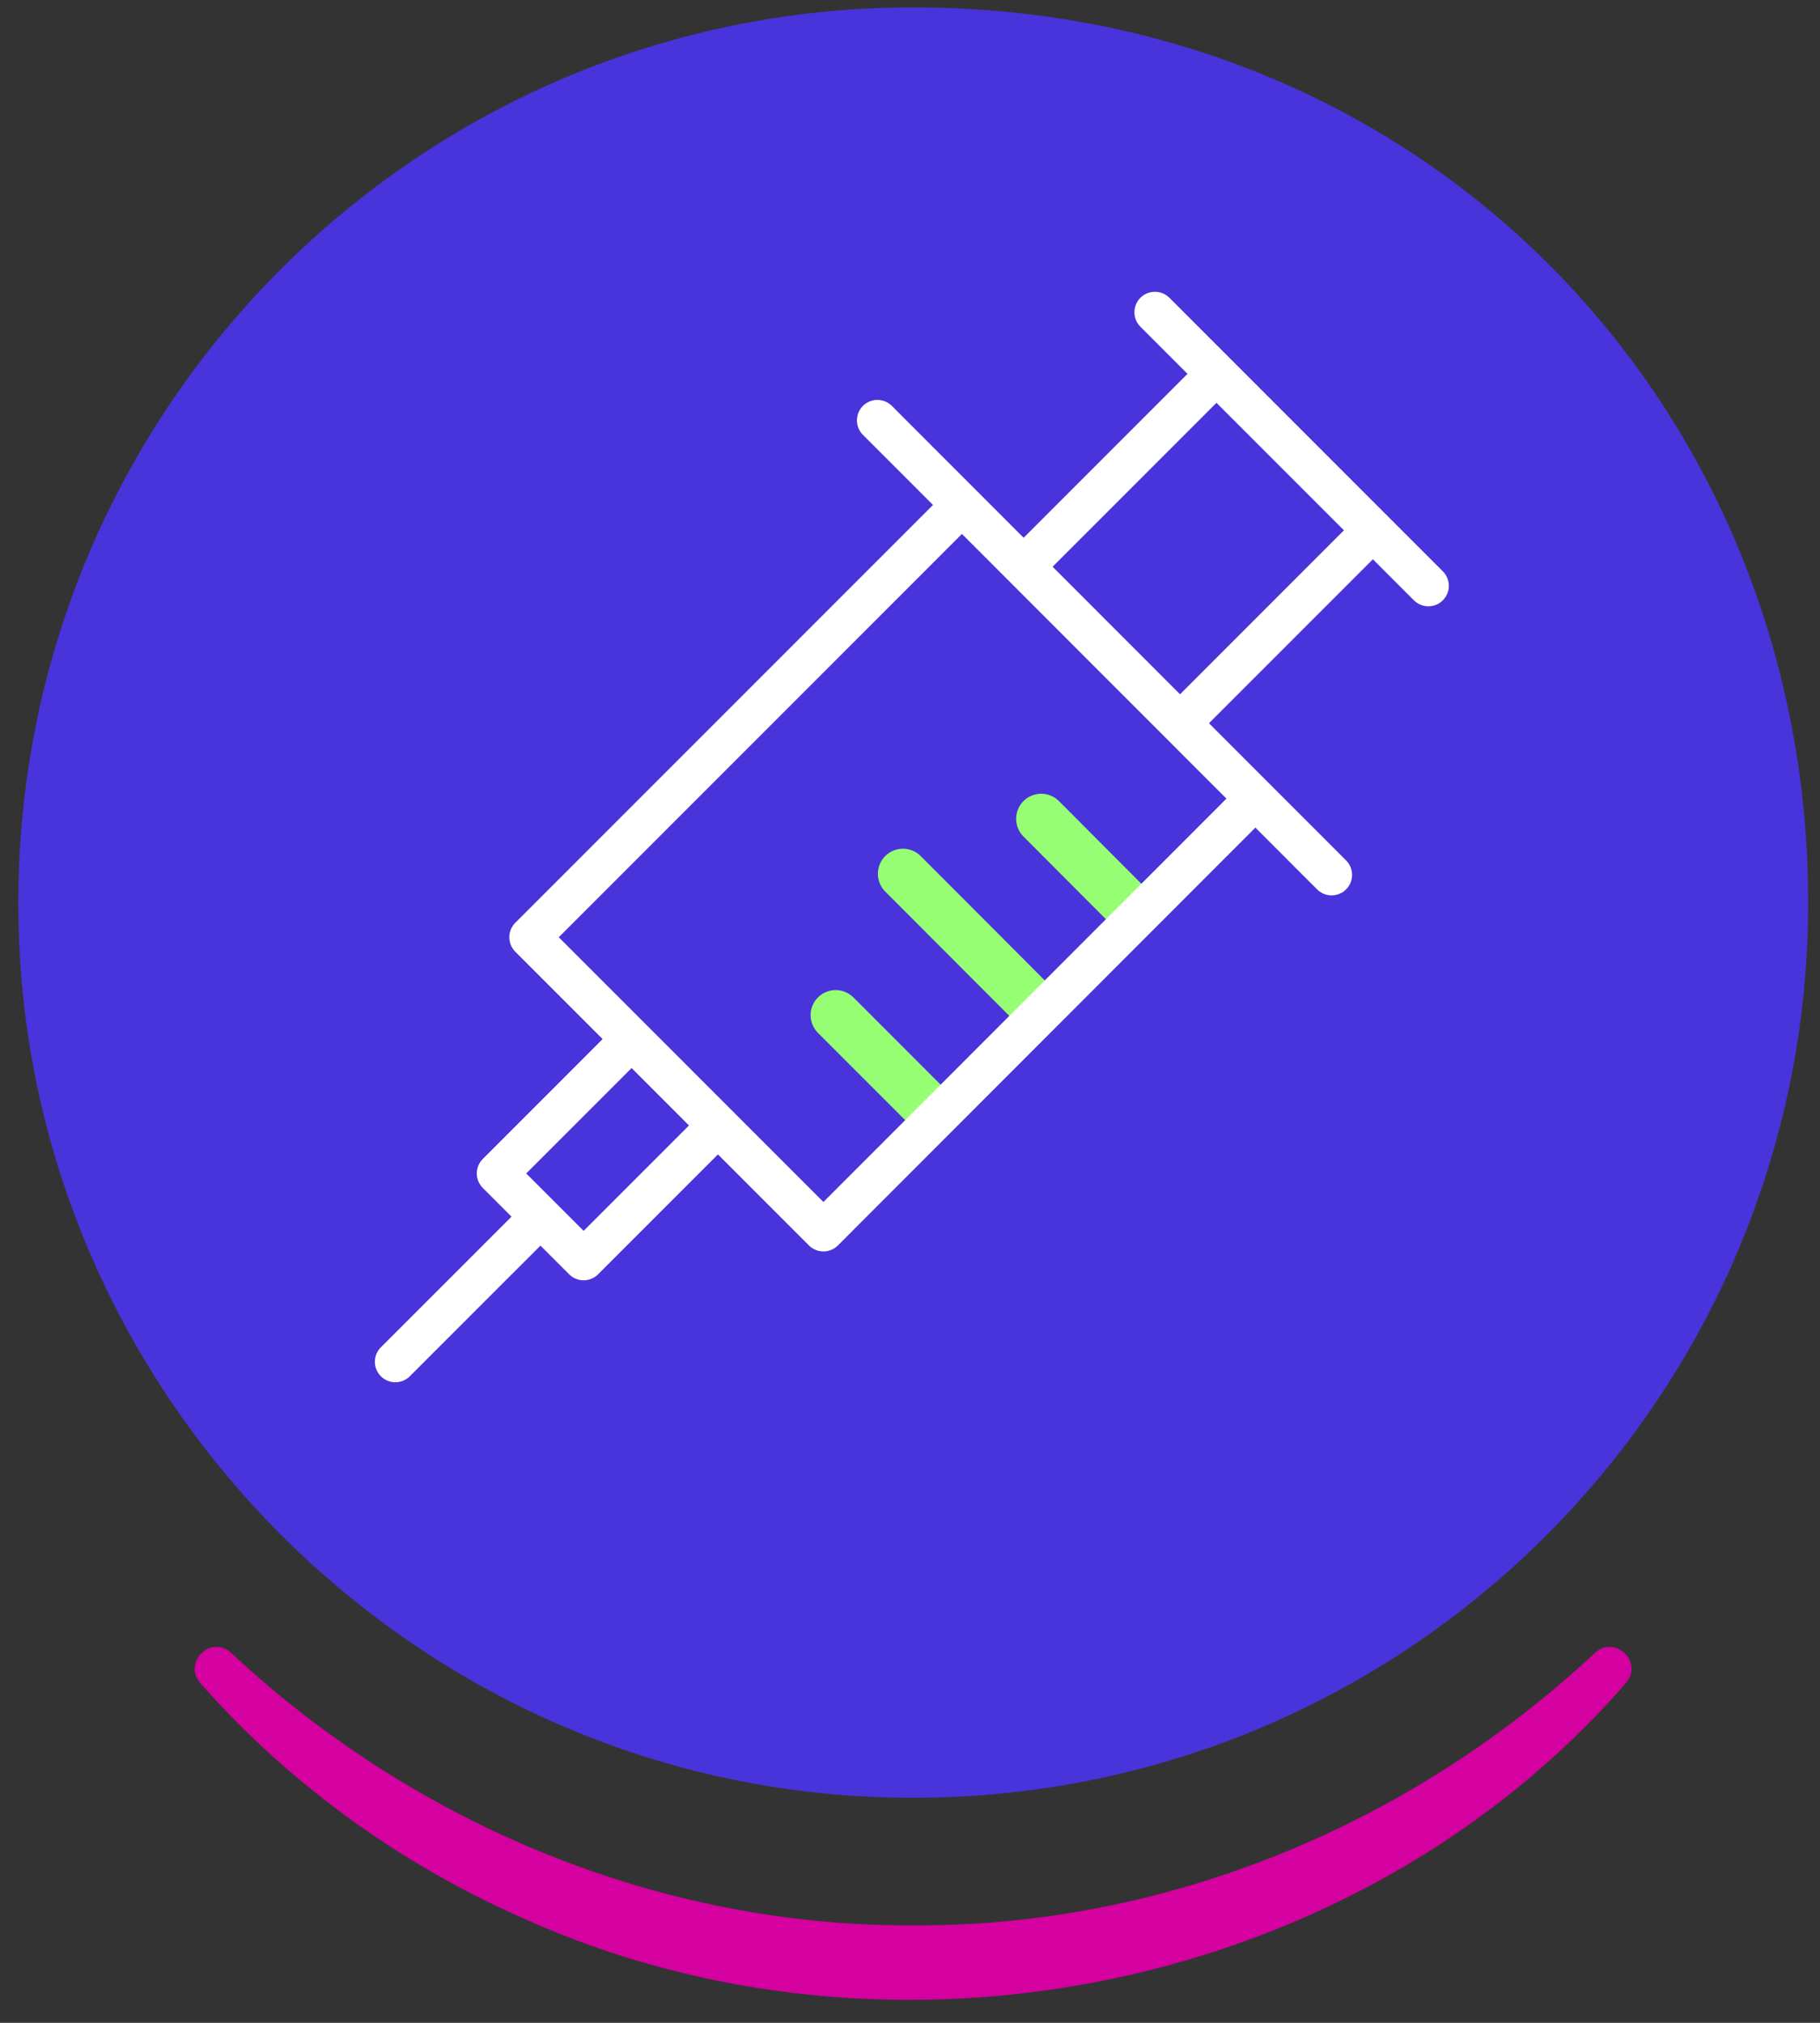 <svg width="54" height="60" viewBox="0 0 54 60" fill="none" xmlns="http://www.w3.org/2000/svg">
<rect x="0" y="0" width="54" height="60" fill="#333333" stroke="none"/>
<path d="M53.65 26.771C53.65 42.059 40.733 54.328 25.218 53.26C12.126 52.359 1.515 41.755 0.608 28.656C-0.461 13.141 11.808 0.218 27.096 0.218C42.384 0.218 53.65 12.105 53.65 26.771Z" fill="#4933DA"/>
<path d="M6.864 49.03C12.332 54.141 19.619 57.147 27.095 57.108C34.577 57.147 41.858 54.141 47.326 49.023C47.915 48.492 48.77 49.289 48.245 49.917C40.303 59.058 26.454 61.863 15.467 56.874C11.826 55.261 8.542 52.878 5.938 49.917C5.426 49.302 6.249 48.486 6.858 49.023" fill="#D4009F"/>
<path d="M30.893 24.287L33.57 26.971" stroke="#96FE73" stroke-width="1.488" stroke-linecap="round" stroke-linejoin="round"/>
<path d="M26.791 25.918L30.705 29.839" stroke="#96FE73" stroke-width="1.488" stroke-linecap="round" stroke-linejoin="round"/>
<path d="M24.795 30.111L27.608 32.924" stroke="#96FE73" stroke-width="1.488" stroke-linecap="round" stroke-linejoin="round"/>
<path d="M15.611 36.512L11.73 40.392" stroke="white" stroke-width="1.215" stroke-linecap="round" stroke-linejoin="round"/>
<path d="M36.839 24.097L24.431 36.512L15.719 27.8L28.127 15.392" stroke="white" stroke-width="1.215" stroke-linecap="round" stroke-linejoin="round"/>
<path d="M21.189 33.495L17.316 37.368L14.754 34.806L18.627 30.933" stroke="white" stroke-width="1.215" stroke-linecap="round" stroke-linejoin="round"/>
<path d="M40.576 15.888L35.147 21.317" stroke="white" stroke-width="1.215" stroke-linecap="round" stroke-linejoin="round"/>
<path d="M30.506 16.676L35.935 11.247" stroke="white" stroke-width="1.215" stroke-linecap="round" stroke-linejoin="round"/>
<path d="M39.509 25.951L26.033 12.469" stroke="white" stroke-width="1.215" stroke-linecap="round" stroke-linejoin="round"/>
<path d="M34.266 9.262L42.38 17.376" stroke="white" stroke-width="1.215" stroke-linecap="round" stroke-linejoin="round"/>
</svg>

